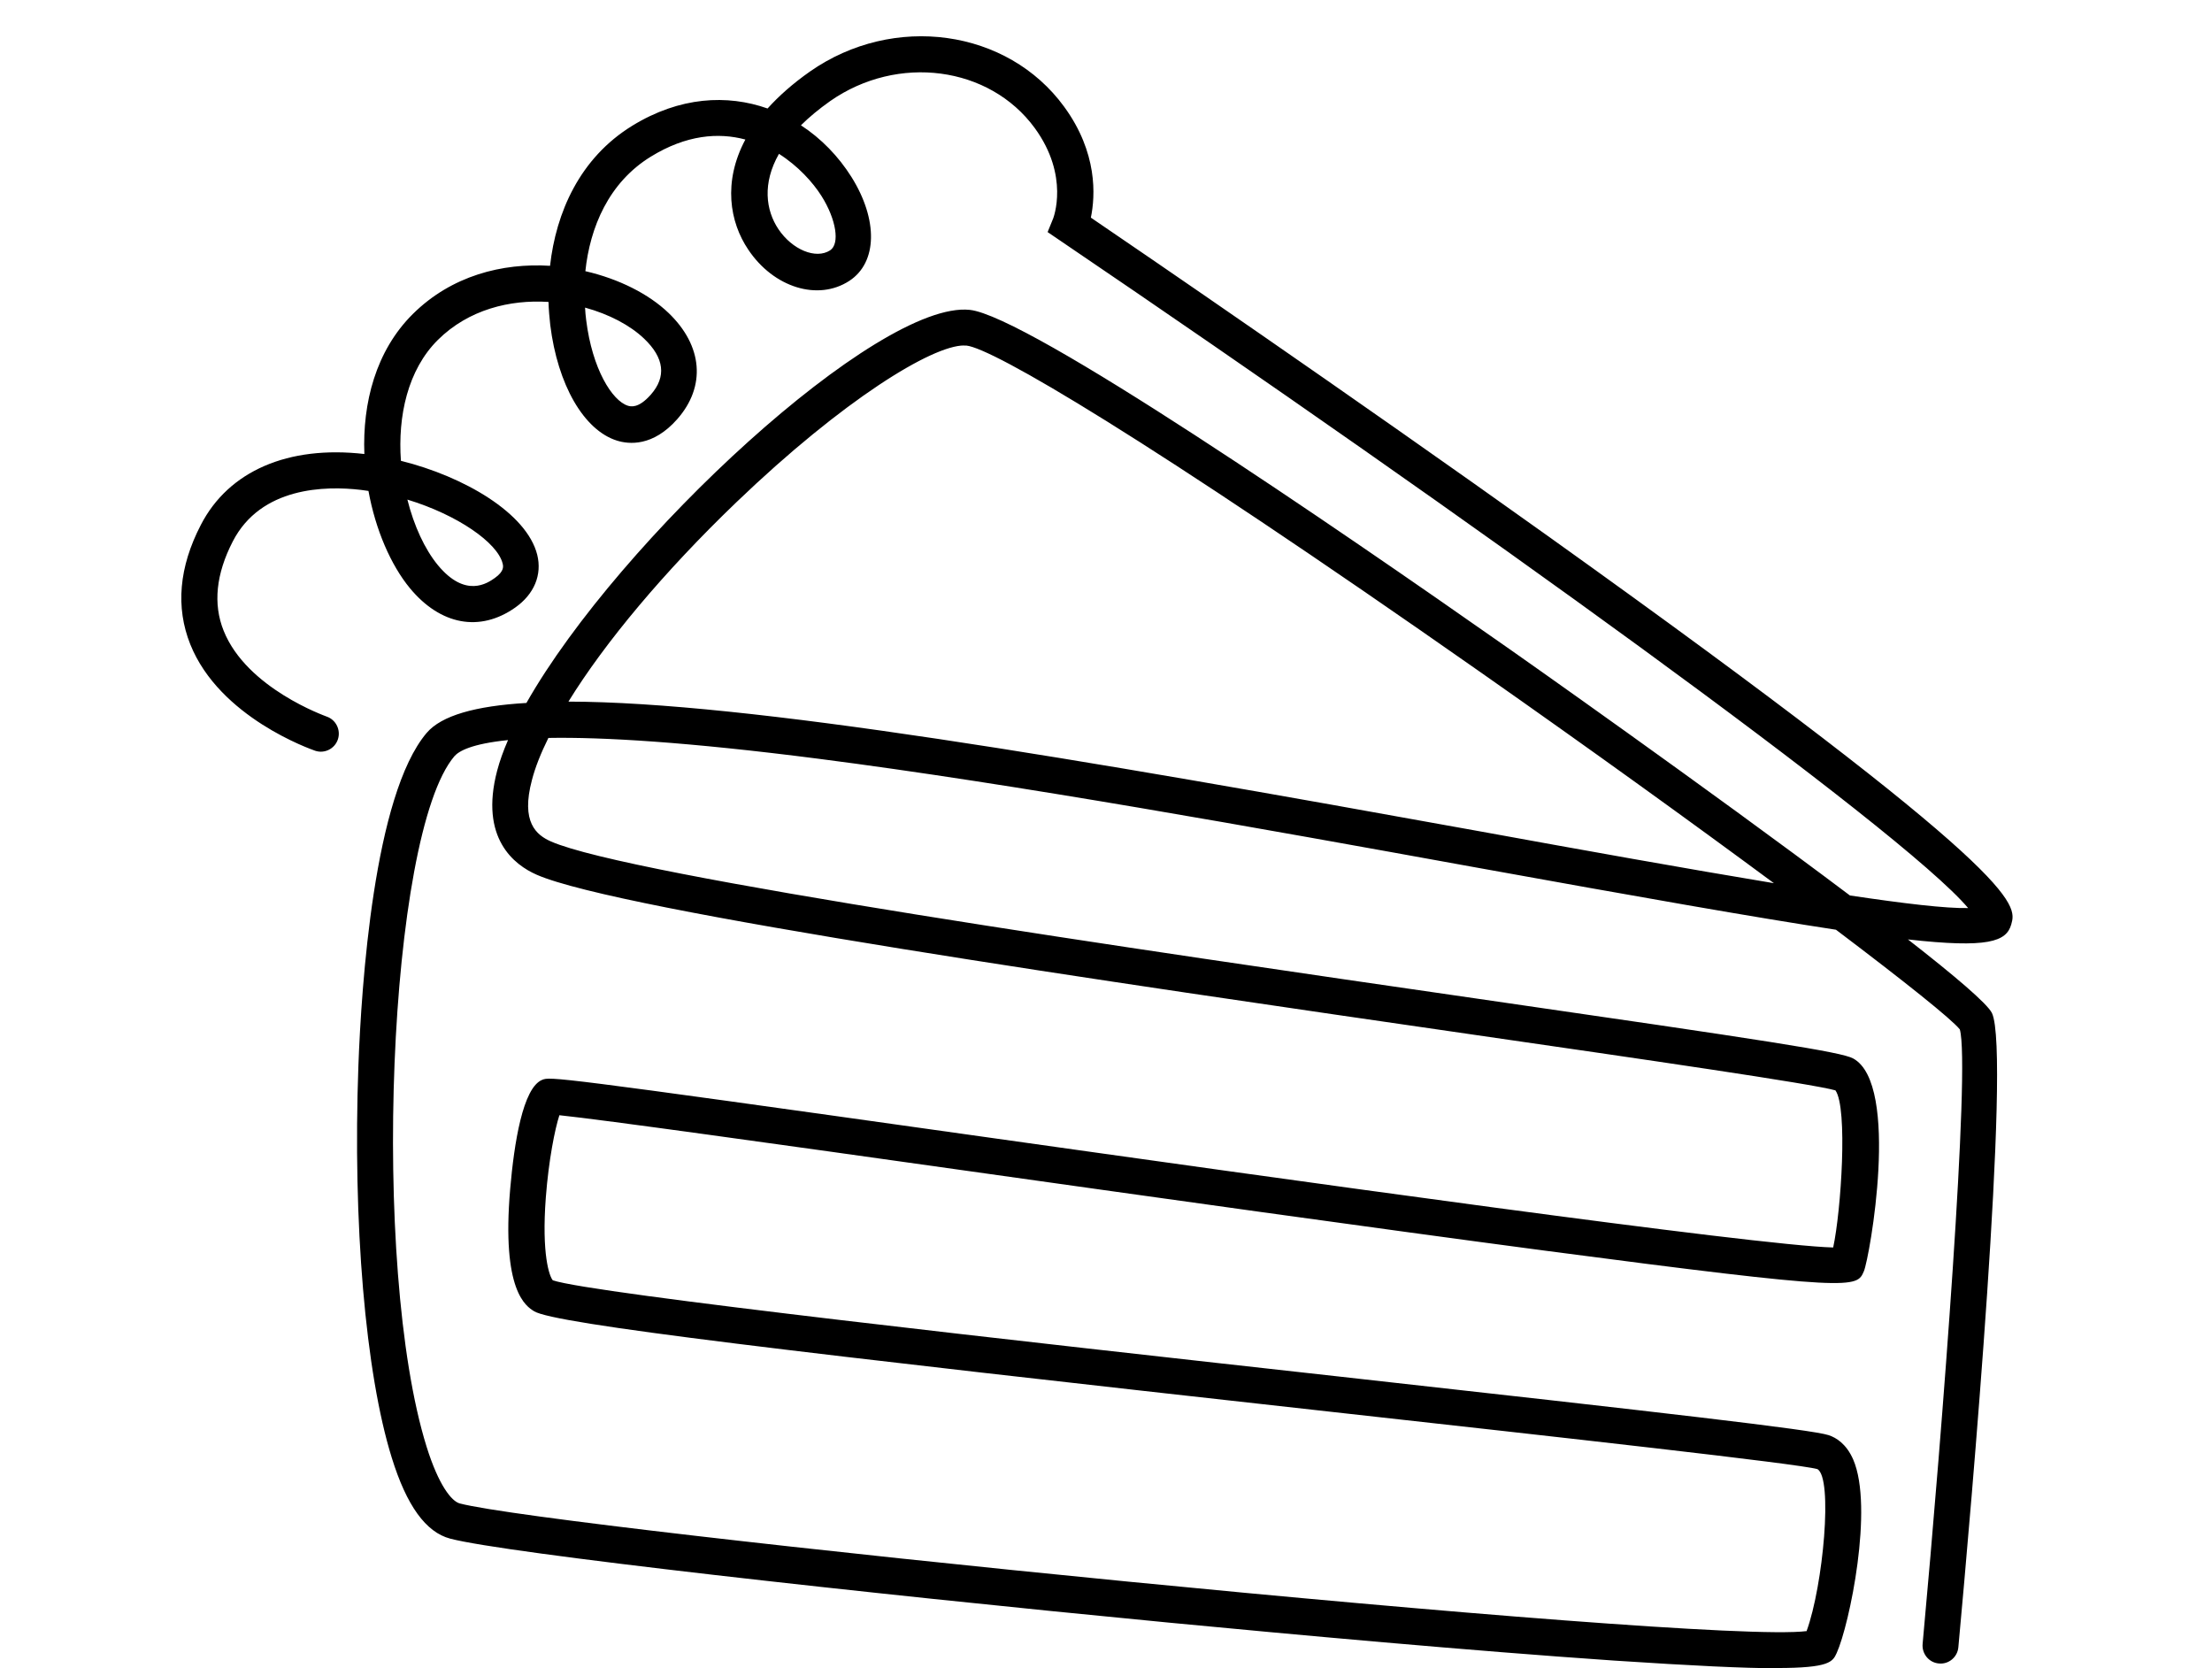 <svg width="122" height="92" viewBox="0 0 122 92" fill="none" xmlns="http://www.w3.org/2000/svg">
<path d="M97.991 91.989C100.92 91.989 101.078 91.642 101.299 91.164C102.007 89.605 103.35 83.124 102.211 80.49C101.832 79.625 101.271 79.284 100.857 79.147C99.928 78.84 91.908 77.924 73.81 75.909C56.398 73.975 32.608 71.335 30.489 70.607C30.303 70.396 29.866 69.19 30.104 66.038C30.263 63.955 30.608 62.254 30.852 61.503C33.231 61.748 42.945 63.108 53.169 64.547C63.716 66.032 75.668 67.71 85.179 68.968C102.324 71.227 102.404 71.033 102.8 70.106C103.112 69.383 104.817 59.802 102.211 58.374C101.554 58.01 97.459 57.389 81.548 55.085C62.895 52.382 34.727 48.309 30.393 46.408C29.578 46.05 28.717 45.344 29.34 43.011C29.521 42.312 29.832 41.532 30.246 40.696C33.225 40.644 37.882 40.912 45.149 41.845C56.03 43.245 69.42 45.668 81.231 47.808C90.503 49.486 96.875 50.607 101.26 51.273C105.123 54.192 107.626 56.194 108.091 56.769C108.68 58.8 107.15 78.589 106.04 90.657C105.989 91.203 106.391 91.693 106.935 91.738C107.479 91.795 107.966 91.385 108.011 90.839C108.714 83.192 110.923 58.089 109.864 55.87C109.609 55.347 107.802 53.81 105.23 51.808C109.648 52.303 110.662 51.933 110.929 50.977C111.24 49.867 111.671 48.354 85.405 29.584C74.229 21.601 62.844 13.823 60.165 12.002C60.414 10.802 60.544 8.418 58.692 5.886C55.566 1.596 49.284 0.725 44.679 3.94C43.721 4.611 42.951 5.3 42.334 5.983C40.108 5.197 37.491 5.328 34.874 6.933C31.968 8.719 30.665 11.729 30.337 14.659C27.697 14.494 24.904 15.206 22.775 17.311C20.719 19.348 19.988 22.232 20.096 25.038C15.893 24.554 12.607 25.976 11.078 28.946C9.871 31.273 9.679 33.492 10.495 35.535C12.114 39.575 17.161 41.322 17.377 41.401C17.892 41.578 18.459 41.299 18.634 40.781C18.81 40.263 18.532 39.694 18.017 39.518C17.971 39.495 13.61 37.97 12.335 34.784C11.741 33.305 11.916 31.649 12.839 29.857C14.392 26.847 17.938 26.784 19.909 27.017C20.05 27.035 20.186 27.052 20.322 27.074C20.713 29.219 21.557 31.165 22.61 32.44C24.298 34.477 26.468 34.875 28.411 33.51C29.464 32.77 29.906 31.7 29.629 30.591C29.051 28.298 25.596 26.278 22.112 25.413C21.936 22.955 22.48 20.4 24.157 18.739C25.845 17.072 28.116 16.514 30.252 16.651C30.263 17.083 30.303 17.504 30.348 17.92C30.756 21.22 32.2 23.723 34.024 24.298C34.693 24.508 36.012 24.634 37.349 23.12C38.946 21.311 38.765 19.069 36.868 17.254C35.786 16.218 34.143 15.382 32.285 14.955C32.54 12.537 33.571 10.068 35.893 8.64C37.853 7.433 39.626 7.297 41.11 7.695C39.864 10.028 40.243 12.247 41.269 13.766C42.668 15.86 45.115 16.617 46.842 15.49C48.394 14.477 48.44 12.122 46.961 9.76C46.248 8.628 45.302 7.644 44.175 6.91C44.622 6.466 45.154 6.022 45.789 5.573C49.516 2.973 54.574 3.644 57.072 7.064C59.004 9.715 58.092 12.025 58.086 12.048L57.78 12.799L58.449 13.254C80.772 28.394 104.885 45.737 108.55 50.078C107.32 50.106 105.015 49.828 102.03 49.384C94.23 43.512 83.394 35.888 83.224 35.774C73.493 28.946 56.687 17.43 53.487 17.089C48.44 16.554 34.154 29.743 29.034 38.767C26.224 38.932 24.349 39.461 23.534 40.417C20.617 43.848 19.931 54.385 19.767 58.761C19.45 67.432 20.152 75.722 21.608 80.393C22.429 83.039 23.488 84.501 24.831 84.854C27.867 85.656 47.369 87.841 64.464 89.485C71.301 90.139 81.106 91.038 89.025 91.579C93.426 91.869 96.201 92 97.969 92L97.991 91.989ZM99.651 89.952C93.788 90.708 30.507 84.273 25.358 82.913C24.905 82.794 24.191 81.906 23.528 79.784C20.435 69.861 21.398 46.01 25.063 41.703C25.307 41.424 26.003 41.02 28.02 40.815C27.759 41.413 27.561 41.97 27.419 42.505C26.44 46.232 28.366 47.7 29.6 48.24C34.171 50.243 61.383 54.18 81.253 57.059C90.843 58.448 99.911 59.762 101.231 60.132C101.922 61.105 101.543 66.777 101.107 68.797C96.847 68.689 70.888 65.036 53.43 62.578C30.439 59.341 30.348 59.375 29.906 59.551C28.835 59.978 28.354 63.062 28.139 65.566C27.652 71.198 29.011 72.035 29.459 72.314C30.591 73.013 43.393 74.527 73.584 77.878C86.175 79.278 99.203 80.723 100.234 81.019C101.107 81.497 100.551 87.448 99.645 89.94L99.651 89.952ZM53.164 19.058C53.215 19.058 53.26 19.058 53.305 19.058C54.75 19.217 63.048 24.03 81.672 37.083C87.767 41.356 93.369 45.401 97.838 48.707C93.029 47.91 87.257 46.875 81.576 45.839C59.134 41.777 41.178 38.71 31.351 38.693C33.361 35.433 36.618 31.535 40.612 27.7C46.531 22.022 51.419 19.052 53.169 19.052L53.164 19.058ZM22.469 27.552C25.239 28.394 27.436 29.931 27.72 31.069C27.759 31.222 27.827 31.495 27.289 31.877C26.893 32.155 25.675 33.014 24.145 31.16C23.426 30.283 22.831 28.997 22.469 27.552ZM32.268 16.964C33.594 17.328 34.749 17.937 35.52 18.671C36.641 19.735 36.766 20.782 35.888 21.772C35.197 22.551 34.772 22.415 34.63 22.375C33.764 22.102 32.665 20.355 32.33 17.652C32.302 17.43 32.279 17.203 32.268 16.964ZM42.957 8.48C44.022 9.157 44.832 10.056 45.307 10.807C46.123 12.099 46.333 13.447 45.783 13.806C45.002 14.312 43.699 13.777 42.934 12.639C42.232 11.593 42.039 10.108 42.962 8.486L42.957 8.48Z" fill="#BA0C2F" style="fill:#BA0C2F;fill:color(display-p3 0.729 0.047 0.184);fill-opacity:1;"/>
</svg>
